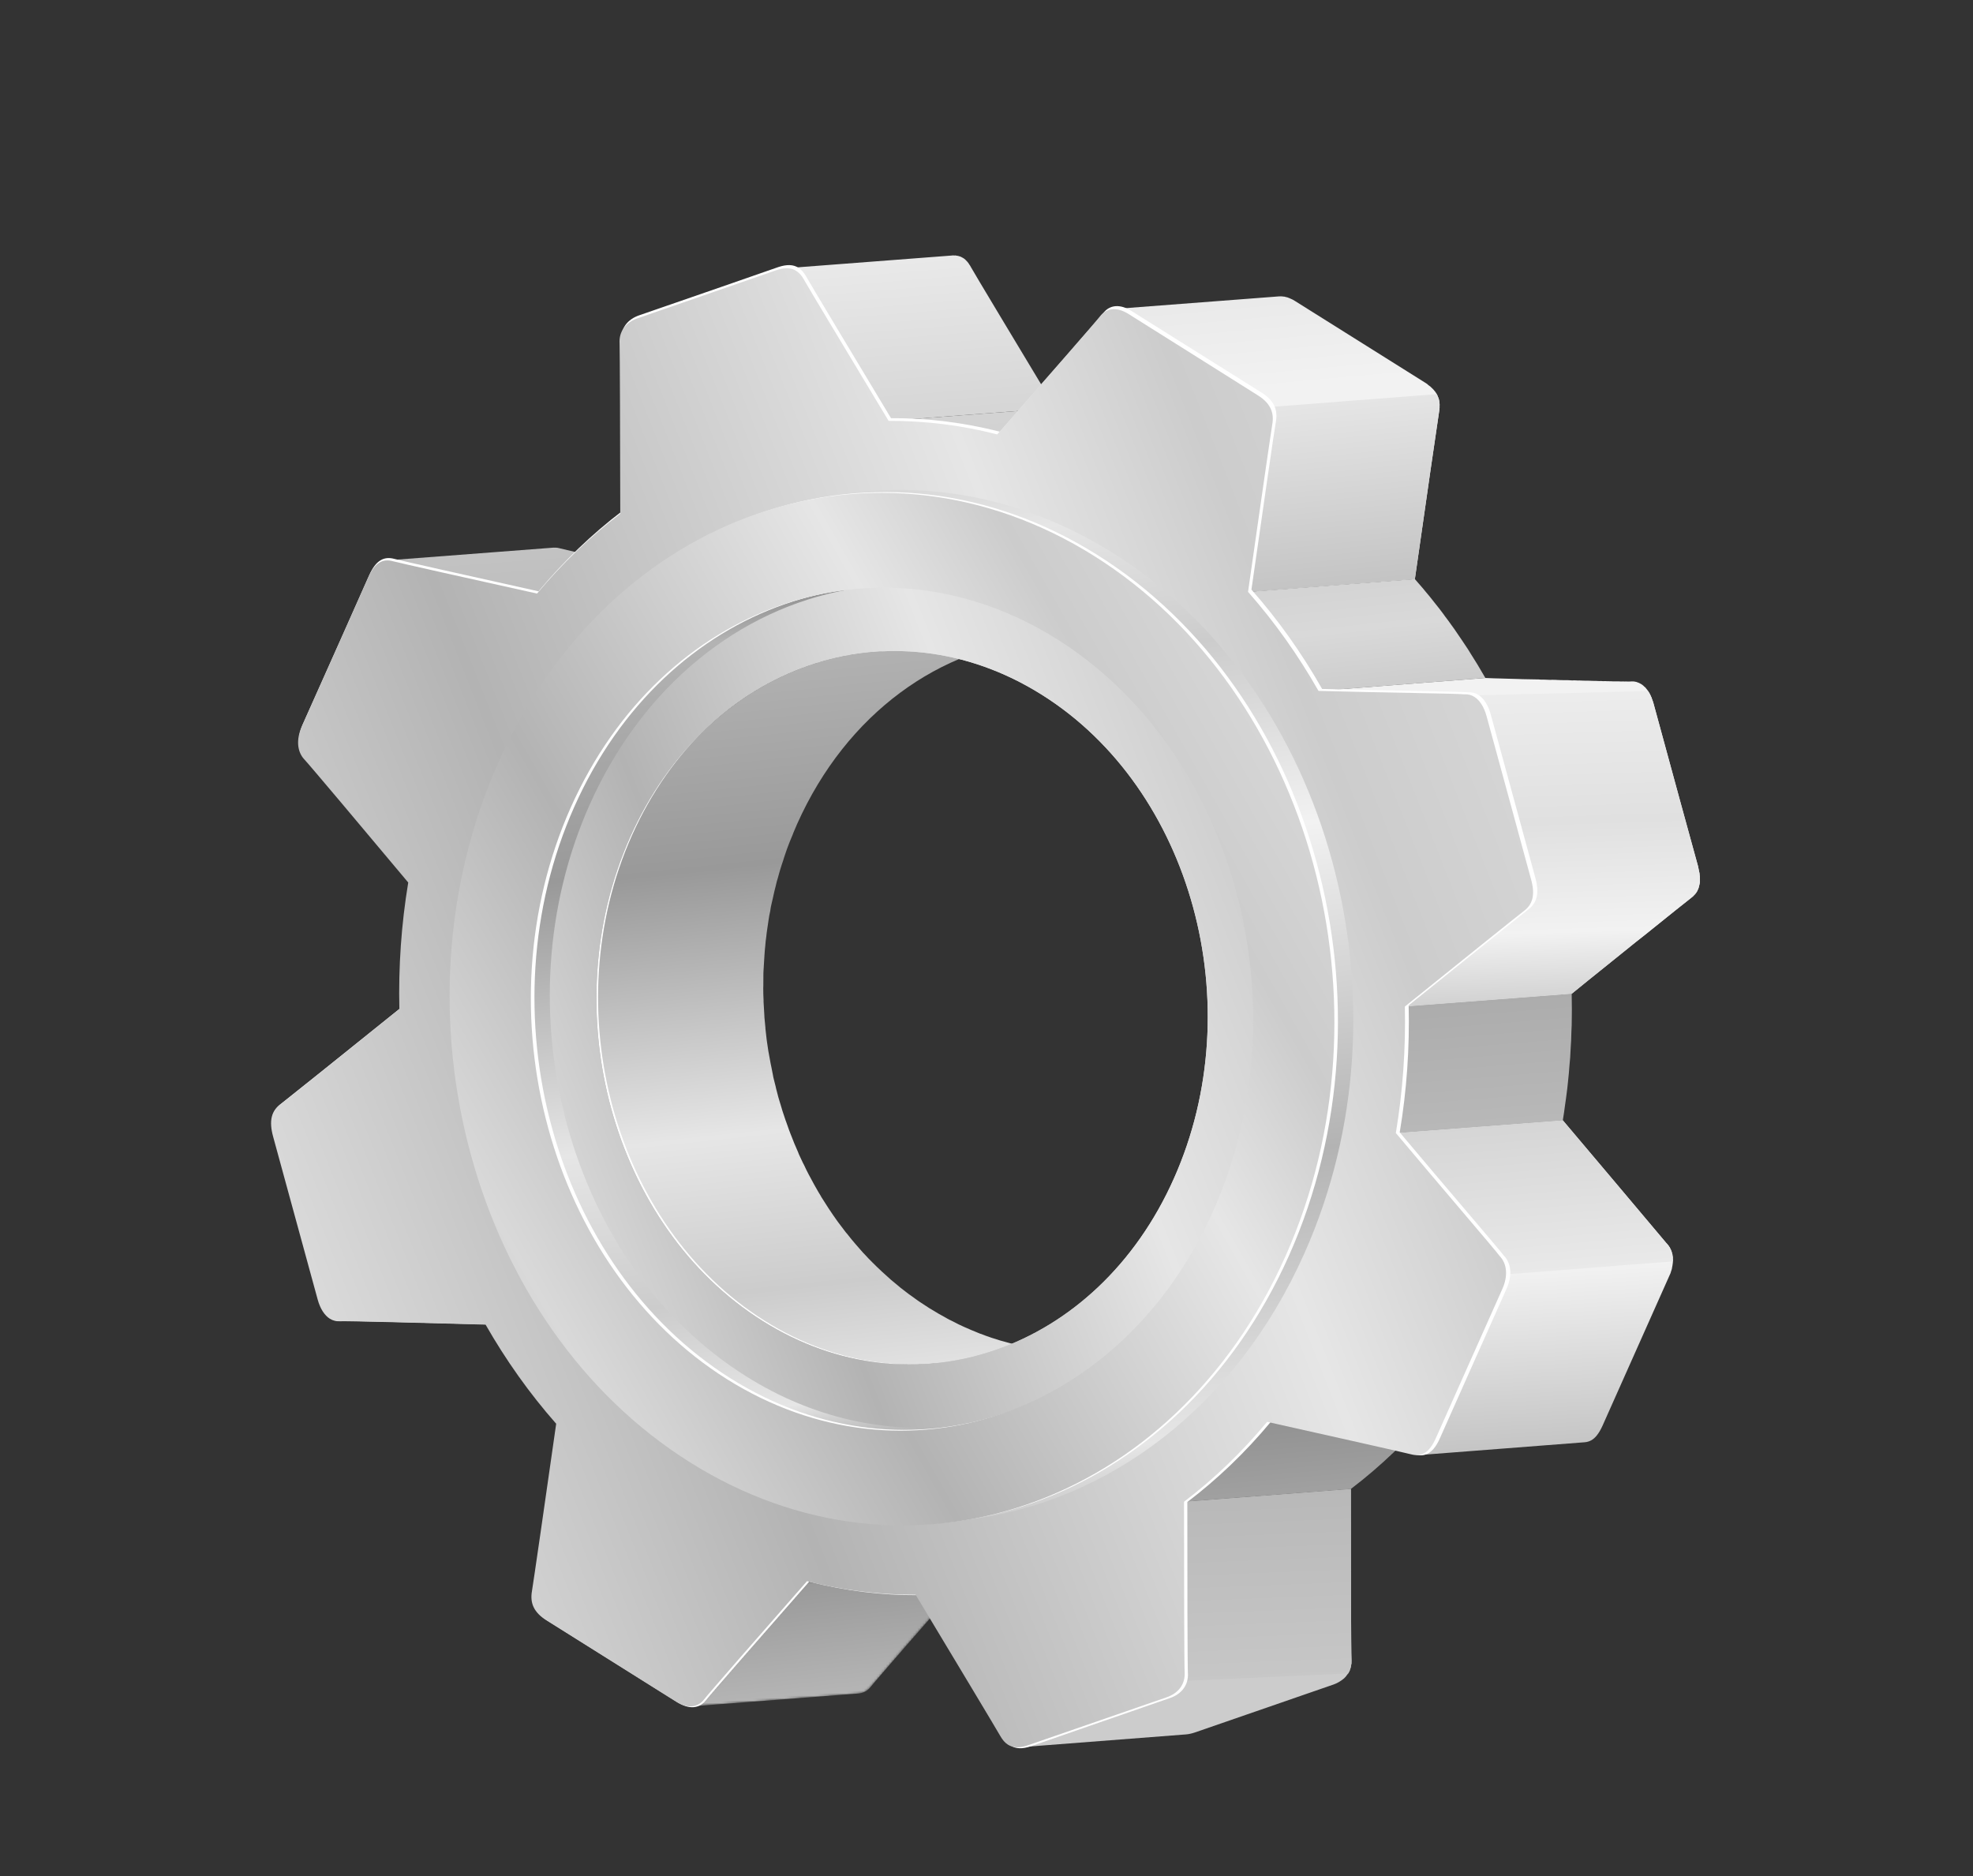 <svg width="814" height="774" viewBox="0 0 814 774" fill="none" xmlns="http://www.w3.org/2000/svg">
<rect x="0" y="0" width="814" height="774" fill="#333333" stroke="none"/>
<path d="M160.638 231.217C160.175 231.198 159.751 231.197 159.367 231.213L228.197 225.944C228.293 225.94 228.389 225.936 228.485 225.932C228.773 225.92 229.101 225.925 229.468 225.948C229.564 225.944 229.632 225.951 229.671 225.969C229.806 225.982 229.942 225.996 230.077 226.009C230.387 226.054 230.708 226.127 231.039 226.229C232.178 226.527 239.472 228.24 249.62 230.526C251 230.814 252.399 231.111 253.817 231.417C257.464 232.274 261.34 233.092 265.367 234.048C267.816 234.58 270.284 235.121 272.772 235.67C274.444 236.042 276.135 236.423 277.846 236.813C282.017 237.763 286.273 238.681 290.443 239.631L221.555 244.873C195.109 239.03 164.579 232.205 162.183 231.556C161.734 231.402 161.286 231.295 160.841 231.237C160.784 231.259 160.716 231.252 160.638 231.217Z" fill="url(#paint0_linear_3_454249)"/>
<mask id="mask0_3_454249" style="mask-type:luminance" maskUnits="userSpaceOnUse" x="285" y="647" width="117" height="57">
<path d="M285.362 703.959L354.203 698.667C356.215 698.516 357.999 697.549 359.376 695.721C360.918 693.684 382.759 668.705 401.75 647.042L332.909 652.334C313.922 673.991 292.08 698.97 290.539 701.007C289.161 702.835 287.369 703.805 285.362 703.959Z" fill="white"/>
</mask>
<g mask="url(#mask0_3_454249)">
<path d="M285.337 703.983L354.193 698.656C356.238 698.512 358.016 697.542 359.384 695.752C360.942 693.695 382.747 668.7 401.779 647.055L332.949 652.324C313.917 673.968 292.112 698.963 290.554 701.021C289.16 702.869 287.382 703.839 285.337 703.983Z" fill="url(#paint1_linear_3_454249)"/>
</g>
<path d="M246.167 417.995C246.093 416.266 246.059 414.555 246.063 412.861C246.073 412.63 246.073 412.418 246.065 412.226C246.066 410.436 246.086 408.655 246.126 406.883C246.148 406.516 246.162 406.169 246.168 405.842C246.247 404.087 246.345 402.341 246.464 400.604C246.46 400.508 246.464 400.393 246.478 400.257C246.497 399.795 246.535 399.341 246.593 398.896C246.608 398.337 246.651 397.767 246.722 397.187C246.772 396.55 246.832 395.941 246.904 395.361C246.936 394.763 246.979 394.193 247.033 393.652C247.122 393.032 247.211 392.413 247.3 391.793C247.354 391.252 247.417 390.691 247.488 390.111C247.577 389.491 247.666 388.872 247.755 388.252C247.809 387.711 247.892 387.159 248.002 386.596C248.091 385.977 248.18 385.357 248.269 384.737C248.38 384.175 248.462 383.623 248.516 383.082C248.645 382.48 248.773 381.878 248.901 381.276C248.973 380.695 249.064 380.124 249.175 379.561C249.303 378.959 249.431 378.357 249.559 377.755C249.67 377.192 249.781 376.629 249.892 376.066C250.077 375.443 250.233 374.83 250.362 374.228C250.472 373.665 250.603 373.111 250.753 372.566C250.881 371.964 251.038 371.351 251.223 370.728C251.334 370.165 251.455 369.63 251.588 369.124C251.773 368.501 251.958 367.877 252.143 367.253C252.293 366.708 252.434 366.183 252.567 365.677C252.752 365.053 252.946 364.41 253.148 363.747C253.281 363.241 253.442 362.724 253.631 362.197C253.816 361.573 254.021 360.958 254.245 360.352C254.395 359.807 254.556 359.29 254.728 358.802C254.97 358.156 255.192 357.502 255.395 356.839C255.566 356.351 255.738 355.863 255.91 355.374C256.169 354.69 256.42 354.025 256.662 353.38C256.873 352.909 257.056 352.449 257.21 352C257.504 351.237 257.81 350.502 258.126 349.796C258.263 349.386 258.41 349.005 258.568 348.652C259.021 347.536 259.494 346.428 259.986 345.33C280.519 299.344 319.325 272.074 360.922 268.877L429.752 263.608C388.155 266.805 349.349 294.076 328.842 340.003C328.333 341.14 327.851 342.267 327.398 343.383C327.24 343.736 327.11 344.079 327.009 344.41C326.657 345.195 326.334 345.968 326.04 346.731C325.886 347.181 325.712 347.621 325.518 348.052C325.259 348.737 324.999 349.421 324.74 350.106C324.568 350.594 324.405 351.063 324.251 351.512C324.048 352.175 323.826 352.829 323.584 353.474C323.395 354.002 323.234 354.519 323.102 355.025C322.877 355.631 322.664 356.265 322.461 356.928C322.289 357.417 322.128 357.933 321.978 358.479C321.793 359.102 321.608 359.726 321.423 360.35C321.273 360.895 321.132 361.42 320.999 361.926C320.814 362.55 320.629 363.174 320.444 363.797C320.294 364.342 320.164 364.896 320.053 365.459C319.885 366.044 319.729 366.656 319.583 367.298C319.433 367.843 319.311 368.377 319.218 368.901C319.072 369.542 318.935 370.164 318.807 370.766C318.657 371.311 318.526 371.865 318.416 372.428C318.287 373.03 318.15 373.651 318.004 374.292C317.911 374.816 317.829 375.368 317.758 375.948C317.629 376.55 317.501 377.152 317.373 377.754C317.301 378.335 317.21 378.906 317.099 379.469C317.01 380.089 316.921 380.708 316.832 381.328C316.739 381.851 316.657 382.403 316.585 382.984C316.496 383.603 316.407 384.223 316.318 384.843C316.264 385.384 316.202 385.944 316.13 386.525C316.041 387.144 315.961 387.744 315.889 388.325C315.818 388.905 315.766 389.494 315.734 390.092C315.662 390.673 315.602 391.281 315.552 391.919C315.498 392.46 315.455 393.029 315.423 393.627C315.369 394.168 315.335 394.718 315.32 395.277C315.184 397.053 315.077 398.819 314.998 400.573C314.992 400.901 314.978 401.248 314.956 401.614C314.916 403.387 314.904 405.148 314.922 406.899C314.912 407.13 314.903 407.361 314.893 407.593C314.889 409.286 314.932 410.978 315.024 412.668C315.014 412.899 315.014 413.111 315.022 413.303C315.118 415.089 315.222 416.855 315.335 418.602C315.351 418.986 315.368 419.37 315.384 419.754C315.524 421.23 315.664 422.706 315.805 424.182C315.787 424.221 315.778 424.241 315.778 424.241C315.94 425.774 316.111 427.287 316.29 428.781C316.346 429.182 316.401 429.584 316.457 429.986C316.646 431.248 316.834 432.51 317.023 433.773C317.092 434.039 317.142 434.297 317.172 434.546C317.408 436.018 317.673 437.479 317.966 438.929C318.021 439.331 318.105 439.722 318.218 440.102C318.398 441.172 318.607 442.231 318.845 443.28C318.94 443.699 319.015 444.11 319.071 444.512C319.399 445.884 319.747 447.264 320.114 448.654C320.097 448.693 320.099 448.741 320.12 448.798C320.466 450.13 320.812 451.463 321.158 452.795C321.309 453.193 321.433 453.602 321.528 454.021C321.822 455.048 322.136 456.084 322.469 457.128C322.56 457.451 322.662 457.803 322.774 458.183C323.198 459.551 323.651 460.908 324.132 462.254C324.18 462.464 324.256 462.663 324.36 462.851C324.737 464.009 325.142 465.156 325.576 466.293C325.727 466.69 325.879 467.088 326.031 467.486C326.421 468.509 326.831 469.54 327.261 470.581C327.352 470.904 327.471 471.216 327.619 471.518C328.157 472.843 328.712 474.128 329.285 475.374C329.394 475.658 329.502 475.942 329.61 476.226C330.14 477.359 330.67 478.491 331.2 479.623C331.369 479.982 331.547 480.321 331.734 480.64C332.351 482 333.004 483.329 333.695 484.628C333.8 484.816 333.904 485.004 334.008 485.192C334.616 486.359 335.233 487.507 335.859 488.636C336.029 488.994 336.226 489.342 336.453 489.679C337.183 490.995 337.931 492.272 338.696 493.51C338.718 493.567 338.739 493.624 338.761 493.681C339.752 495.256 340.764 496.839 341.794 498.432C341.899 498.62 342.012 498.788 342.134 498.937C343.143 500.472 344.169 501.969 345.214 503.426C345.396 503.649 345.57 503.892 345.736 504.155C346.798 505.572 347.879 506.999 348.98 508.435C349.163 508.658 349.365 508.89 349.587 509.131C350.689 510.566 351.816 511.943 352.97 513.261C353.153 513.484 353.355 513.716 353.577 513.957C354.387 514.885 355.197 515.813 356.007 516.741C356.268 516.999 356.51 517.249 356.732 517.49C357.742 518.602 358.77 519.675 359.815 520.709C359.976 520.875 360.157 521.05 360.358 521.234C361.264 522.158 362.167 523.034 363.069 523.862C363.331 524.121 363.612 524.388 363.912 524.664C364.975 525.658 366.067 526.642 367.186 527.615C367.326 527.724 367.476 527.862 367.637 528.029C368.635 528.853 369.633 529.677 370.631 530.501C370.949 530.737 371.239 530.985 371.5 531.244C372.695 532.155 373.869 533.059 375.024 533.953C375.142 534.006 375.251 534.078 375.351 534.17C376.445 534.99 377.568 535.799 378.718 536.597C379.015 536.777 379.322 536.986 379.641 537.222C380.87 538.056 382.128 538.879 383.414 539.69C384.639 540.428 385.884 541.174 387.149 541.929C387.406 542.091 387.652 542.225 387.888 542.331C389.131 543.029 390.354 543.718 391.558 544.399C391.754 544.487 391.97 544.584 392.205 544.689C393.348 545.295 394.48 545.873 395.601 546.422C395.797 546.51 395.974 546.59 396.131 546.66C397.369 547.262 398.606 547.816 399.841 548.322C400.116 548.445 400.39 548.569 400.665 548.692C401.939 549.215 403.193 549.73 404.428 550.236C404.546 550.289 404.672 550.322 404.808 550.336C406.003 550.824 407.197 551.265 408.388 551.657C408.641 551.723 408.885 551.809 409.121 551.915C410.351 552.325 411.591 552.715 412.839 553.086C413.092 553.152 413.345 553.219 413.598 553.285C414.846 553.656 416.084 553.998 417.31 554.312C417.389 554.347 417.476 554.363 417.572 554.359C418.838 554.69 420.121 554.983 421.422 555.236C421.675 555.302 421.948 555.377 422.24 555.461C423.502 555.697 424.763 555.932 426.025 556.168C426.217 556.159 426.42 556.18 426.634 556.228C427.778 556.411 428.93 556.574 430.092 556.718C430.306 556.767 430.548 556.804 430.819 556.832C432.076 556.971 433.334 557.11 434.591 557.25C434.862 557.277 435.133 557.304 435.403 557.331C436.6 557.396 437.796 557.461 438.993 557.526C439.128 557.54 439.264 557.553 439.399 557.567C440.652 557.61 441.915 557.634 443.185 557.638C443.474 557.626 443.753 557.633 444.024 557.661C445.295 557.665 446.575 557.649 447.863 557.614C449.362 557.532 450.84 557.441 452.299 557.341L383.443 562.668C381.984 562.768 380.514 562.839 379.033 562.883C378.994 562.865 378.966 562.876 378.948 562.915C377.716 562.929 376.465 562.933 375.194 562.929C374.906 562.941 374.626 562.934 374.355 562.907C373.085 562.902 371.822 562.879 370.569 562.835C370.416 562.861 370.272 562.867 370.137 562.853C368.94 562.788 367.752 562.704 366.573 562.6C366.303 562.572 366.032 562.545 365.761 562.518C364.486 562.418 363.22 562.298 361.962 562.159C361.709 562.092 361.467 562.055 361.235 562.045C360.074 561.902 358.921 561.738 357.778 561.556C357.564 561.507 357.37 561.467 357.195 561.436C357.099 561.44 356.992 561.416 356.874 561.363C355.73 561.18 354.576 560.969 353.41 560.73C353.118 560.646 352.836 560.59 352.565 560.563C351.282 560.271 349.999 559.978 348.716 559.686C348.637 559.651 348.539 559.607 348.421 559.554C347.234 559.258 346.008 558.944 344.742 558.612C344.506 558.507 344.262 558.421 344.009 558.354C342.761 557.984 341.521 557.593 340.291 557.183C340.038 557.117 339.793 557.031 339.558 556.925C338.327 556.515 337.125 556.095 335.952 555.663C335.834 555.61 335.716 555.557 335.598 555.505C334.346 555.038 333.092 554.523 331.835 553.96C331.543 553.876 331.259 553.773 330.984 553.649C329.767 553.104 328.54 552.53 327.301 551.928C327.144 551.858 326.967 551.779 326.771 551.691C325.65 551.142 324.509 550.583 323.349 550.016C323.131 549.872 322.924 549.755 322.728 549.667C321.506 549.026 320.274 548.356 319.032 547.658C318.774 547.496 318.537 547.342 318.319 547.197C317.037 546.482 315.792 545.735 314.584 544.959C313.298 544.147 312.04 543.324 310.811 542.491C310.475 542.293 310.167 542.085 309.888 541.866C308.738 541.067 307.615 540.258 306.521 539.438C306.403 539.386 306.294 539.313 306.194 539.221C305.022 538.366 303.847 537.463 302.67 536.512C302.391 536.293 302.102 536.045 301.801 535.769C300.786 534.984 299.788 534.16 298.807 533.297C298.629 533.17 298.478 533.032 298.356 532.883C297.237 531.91 296.126 530.918 295.023 529.906C294.744 529.687 294.474 529.448 294.213 529.19C293.329 528.322 292.425 527.446 291.501 526.561C291.318 526.338 291.146 526.143 290.985 525.977C289.94 524.943 288.903 523.89 287.875 522.817C287.671 522.537 287.438 522.268 287.177 522.009C286.349 521.12 285.531 520.212 284.721 519.284C284.56 519.117 284.427 518.94 284.323 518.752C284.244 518.717 284.174 518.662 284.113 518.588C282.977 517.231 281.83 515.845 280.672 514.431C280.507 514.169 280.333 513.926 280.15 513.703C279.031 512.307 277.95 510.88 276.906 509.423C276.723 509.2 276.549 508.957 276.384 508.694C275.339 507.237 274.304 505.761 273.277 504.264C273.173 504.076 273.069 503.888 272.964 503.7C271.916 502.147 270.905 500.563 269.931 498.949C269.892 498.932 269.861 498.894 269.84 498.838C269.092 497.56 268.353 496.264 267.623 494.947C267.396 494.61 267.19 494.282 267.003 493.963C266.395 492.795 265.778 491.648 265.152 490.519C265.047 490.331 264.943 490.143 264.839 489.955C264.166 488.617 263.492 487.279 262.819 485.941C262.689 485.6 262.539 485.25 262.37 484.892C261.84 483.759 261.31 482.627 260.78 481.495C260.676 481.307 260.591 481.127 260.526 480.957C260.483 480.843 260.451 480.758 260.429 480.701C259.873 479.416 259.327 478.111 258.789 476.787C258.641 476.485 258.513 476.192 258.404 475.908C257.975 474.867 257.574 473.816 257.201 472.754C257.049 472.356 256.897 471.959 256.746 471.561C256.312 470.425 255.898 469.297 255.504 468.178C255.417 467.951 255.35 467.732 255.302 467.523C254.821 466.176 254.369 464.819 253.944 463.452C253.901 463.338 253.857 463.224 253.814 463.111C253.727 462.884 253.669 462.645 253.639 462.396C253.306 461.352 252.992 460.316 252.698 459.29C252.585 458.909 252.462 458.501 252.328 458.064C251.982 456.731 251.636 455.399 251.29 454.066C251.269 454.009 251.258 453.981 251.258 453.981C250.908 452.552 250.569 451.152 250.241 449.78C250.185 449.378 250.11 448.968 250.015 448.548C249.777 447.5 249.54 446.451 249.303 445.403C249.273 445.154 249.223 444.896 249.154 444.63C249.168 444.494 249.153 444.37 249.109 444.256C248.834 442.767 248.578 441.286 248.342 439.814C248.312 439.565 248.262 439.308 248.193 439.041C248.005 437.779 247.816 436.517 247.627 435.254C247.571 434.853 247.516 434.451 247.46 434.049C247.281 432.555 247.101 431.062 246.922 429.568C246.939 429.529 246.957 429.49 246.975 429.451C246.835 427.975 246.694 426.499 246.554 425.023C246.546 424.831 246.538 424.638 246.53 424.446C246.504 424.293 246.487 424.121 246.479 423.929C246.366 422.182 246.261 420.416 246.166 418.63C246.175 418.399 246.176 418.187 246.167 417.995Z" fill="url(#paint2_linear_3_454249)"/>
<path d="M330.242 113.245C330.042 113.061 329.841 112.877 329.641 112.693C329.54 112.601 329.469 112.498 329.425 112.384C329.107 112.147 328.78 111.93 328.444 111.733C328.148 111.553 327.843 111.392 327.529 111.252C327.489 111.234 327.45 111.217 327.411 111.199C327.097 111.058 326.765 110.957 326.416 110.895C326.377 110.877 326.318 110.851 326.239 110.815C325.89 110.753 325.532 110.71 325.165 110.687C324.759 110.647 324.335 110.645 323.894 110.683L392.724 105.415C392.877 105.389 393.002 105.374 393.098 105.37C393.425 105.376 393.724 105.392 393.995 105.419C394.013 105.38 394.021 105.36 394.021 105.36C394.292 105.387 394.554 105.434 394.807 105.5C394.903 105.496 394.991 105.512 395.069 105.547C395.165 105.543 395.233 105.55 395.272 105.567C395.604 105.669 395.935 105.77 396.267 105.872C396.306 105.889 396.346 105.907 396.385 105.925C396.699 106.065 397.004 106.226 397.301 106.406C397.637 106.603 397.955 106.84 398.255 107.116C398.316 107.19 398.397 107.273 398.497 107.365C398.697 107.549 398.889 107.753 399.072 107.976C399.072 107.976 399.092 107.985 399.131 108.003C399.335 108.283 399.54 108.563 399.744 108.843C399.805 108.917 399.857 109.011 399.901 109.125C400.023 109.274 400.125 109.414 400.208 109.545C400.312 109.733 400.416 109.921 400.52 110.109C401.837 112.536 419.837 142.435 435.444 168.365L366.614 173.633C351.007 147.704 333.007 117.805 331.691 115.378C331.464 115.041 331.258 114.713 331.071 114.393C331.01 114.319 330.958 114.225 330.914 114.111C330.71 113.831 330.486 113.542 330.242 113.245Z" fill="url(#paint3_linear_3_454249)"/>
<path d="M405.289 177.748C403.657 177.393 402.015 177.058 400.365 176.743C400.191 176.712 400.016 176.68 399.841 176.649C398.366 176.365 396.873 176.12 395.362 175.914C394.934 175.817 394.498 175.739 394.053 175.681C392.424 175.422 390.787 175.183 389.141 174.964C388.949 174.972 388.765 174.961 388.591 174.93C387.08 174.724 385.572 174.566 384.065 174.456C383.659 174.416 383.253 174.375 382.847 174.334C381.166 174.194 379.504 174.062 377.862 173.938C377.766 173.942 377.65 173.938 377.515 173.924C375.952 173.836 374.399 173.776 372.858 173.745C372.452 173.705 372.037 173.684 371.613 173.682C369.936 173.637 368.27 173.621 366.614 173.633L435.444 168.365C437.1 168.353 438.766 168.369 440.443 168.414C440.867 168.415 441.29 168.416 441.714 168.418C443.238 168.488 444.782 168.568 446.345 168.656C446.48 168.669 446.596 168.674 446.692 168.67C448.352 168.754 450.013 168.886 451.677 169.066C452.1 169.067 452.515 169.088 452.921 169.129C454.41 169.278 455.91 169.455 457.421 169.661C457.613 169.653 457.796 169.665 457.971 169.696C459.617 169.915 461.283 170.143 462.968 170.38C463.356 170.46 463.773 170.529 464.219 170.587C464.703 170.663 465.207 170.747 465.731 170.841C466.74 171.01 467.72 171.19 468.671 171.381C468.846 171.412 469.021 171.443 469.195 171.474C470.845 171.79 472.487 172.125 474.119 172.479C474.508 172.559 474.896 172.639 475.285 172.719C476.956 173.091 478.619 173.483 480.273 173.894L411.417 179.221C409.78 178.771 408.126 178.359 406.455 177.987C406.066 177.907 405.678 177.827 405.289 177.748Z" fill="url(#paint4_linear_3_454249)"/>
<path d="M424.104 720.016C428.373 718.537 463.863 706.244 481.339 700.225C481.85 700.03 482.342 699.826 482.814 699.614C482.832 699.575 482.869 699.544 482.926 699.523C483.398 699.31 483.812 699.072 484.166 698.806C484.223 698.785 484.289 698.744 484.363 698.683C484.757 698.435 485.111 698.17 485.427 697.887C485.501 697.826 485.567 697.785 485.623 697.763C485.956 697.442 486.261 697.13 486.537 696.83C486.572 696.752 486.598 696.693 486.616 696.654C486.909 696.314 487.183 695.966 487.438 695.609C487.438 695.609 487.446 695.589 487.464 695.55C487.679 695.175 487.855 694.783 487.991 694.373C488.026 694.294 488.053 694.235 488.07 694.196C488.246 693.804 488.383 693.394 488.48 692.967C488.515 692.888 488.531 692.801 488.526 692.705C488.624 692.277 488.701 691.841 488.759 691.396C488.755 691.3 488.742 691.223 488.721 691.167C488.779 690.721 488.789 690.278 488.75 689.837C488.575 687.073 488.503 650.934 488.49 619.555L557.32 614.287C557.333 645.666 557.405 681.805 557.58 684.569C557.619 685.01 557.617 685.433 557.577 685.839C557.599 685.896 557.601 685.944 557.583 685.983C557.605 686.04 557.607 686.088 557.589 686.127C557.531 686.573 557.454 687.009 557.356 687.436C557.36 687.532 557.354 687.6 557.336 687.639C557.239 688.067 557.102 688.477 556.927 688.869C556.891 688.947 556.885 689.015 556.906 689.072C556.713 689.503 556.509 689.907 556.294 690.281C556.022 690.678 555.739 691.046 555.446 691.385C555.428 691.424 555.411 691.464 555.393 691.503C555.099 691.842 554.786 692.173 554.453 692.495C554.397 692.517 554.331 692.558 554.257 692.619C553.941 692.902 553.587 693.167 553.193 693.414C553.119 693.475 553.053 693.516 552.996 693.538C552.642 693.803 552.228 694.042 551.756 694.254C551.699 694.276 551.662 694.306 551.644 694.346C551.172 694.558 550.68 694.761 550.169 694.956C532.693 700.976 497.203 713.268 492.934 714.747C491.605 715.188 490.404 715.45 489.329 715.534L420.473 720.861C421.565 720.738 422.775 720.456 424.104 720.016Z" fill="url(#paint5_linear_3_454249)"/>
<path d="M556.294 690.281C556.237 690.303 556.2 690.333 556.182 690.373L488.328 693.464C488.407 693.287 488.46 693.169 488.48 692.967C488.515 692.888 488.531 692.801 488.526 692.705C488.624 692.277 488.701 691.841 488.759 691.396C488.755 691.3 488.742 691.223 488.721 691.167C488.779 690.721 488.789 690.278 488.75 689.837C488.575 687.073 488.503 650.934 488.49 619.555L557.32 614.287C557.333 645.666 557.405 681.805 557.58 684.569C557.619 685.01 557.617 685.433 557.577 685.839C557.599 685.896 557.601 685.944 557.583 685.983C557.605 686.04 557.607 686.088 557.589 686.127C557.531 686.573 557.454 687.009 557.356 687.436C557.36 687.532 557.354 687.6 557.336 687.639C557.239 688.067 557.102 688.477 556.927 688.869C556.891 688.947 556.885 689.015 556.906 689.072C556.713 689.503 556.509 689.907 556.294 690.281Z" fill="url(#paint6_linear_3_454249)"/>
<path d="M522.777 586.586L591.607 581.318C581.17 593.882 569.655 604.904 557.319 614.287L488.489 619.555C500.825 610.173 512.34 599.151 522.777 586.586Z" fill="url(#paint7_linear_3_454249)"/>
<path d="M464.162 128.731C463.887 128.608 463.632 128.494 463.397 128.388C463.279 128.335 463.181 128.291 463.102 128.256C462.771 128.155 462.439 128.053 462.107 127.952C462.068 127.934 462.029 127.916 461.989 127.899C461.697 127.815 461.396 127.751 461.086 127.706C461.007 127.671 460.9 127.647 460.765 127.633C460.63 127.619 460.475 127.597 460.3 127.566C460.204 127.57 460.088 127.565 459.953 127.552C459.818 127.538 459.673 127.544 459.52 127.57C459.346 127.539 459.162 127.527 458.97 127.535L527.8 122.267C527.936 122.281 528.051 122.285 528.147 122.281C528.204 122.26 528.281 122.247 528.377 122.243C528.512 122.256 528.648 122.27 528.783 122.283C528.918 122.297 529.034 122.302 529.13 122.298C529.305 122.329 529.46 122.351 529.595 122.365C529.691 122.361 529.759 122.367 529.798 122.385C529.855 122.363 529.903 122.361 529.942 122.379C530.235 122.463 530.527 122.547 530.819 122.63C530.876 122.609 530.924 122.607 530.964 122.624C531.295 122.726 531.618 122.847 531.932 122.988C532.011 123.023 532.109 123.067 532.227 123.12C532.462 123.225 532.717 123.34 532.992 123.463C533.071 123.498 533.169 123.542 533.287 123.595C533.622 123.792 533.958 123.99 534.294 124.187C550.644 134.41 583.796 155.27 587.832 157.784C588.189 158.039 588.536 158.265 588.872 158.462C588.972 158.554 589.052 158.637 589.113 158.712C589.331 158.857 589.54 159.021 589.741 159.205C589.859 159.258 589.968 159.33 590.068 159.422C590.268 159.606 590.449 159.781 590.61 159.948C590.71 160.04 590.811 160.132 590.911 160.224C591.072 160.39 591.233 160.557 591.394 160.723C591.455 160.798 591.505 160.844 591.544 160.861C591.566 160.918 591.577 160.946 591.577 160.946C591.96 161.354 592.287 161.782 592.556 162.233C592.539 162.272 592.549 162.301 592.589 162.318C592.589 162.318 592.608 162.327 592.648 162.345C592.795 162.646 592.954 162.976 593.123 163.335C593.123 163.335 593.134 163.363 593.156 163.42C593.177 163.477 593.199 163.534 593.221 163.591C593.325 163.779 593.401 163.978 593.448 164.187C593.47 164.244 593.492 164.301 593.513 164.358C593.535 164.415 593.557 164.471 593.579 164.528C593.626 164.738 593.684 164.976 593.753 165.242C593.775 165.299 593.777 165.347 593.76 165.387C593.781 165.443 593.792 165.472 593.792 165.472C593.844 165.778 593.878 166.123 593.894 166.507C593.933 166.524 593.944 166.553 593.927 166.592C593.948 166.649 593.95 166.697 593.933 166.736C593.953 167.216 593.945 167.707 593.909 168.209C593.948 168.227 593.959 168.255 593.942 168.295C593.924 168.334 593.906 168.373 593.889 168.412C593.87 168.875 593.814 169.368 593.721 169.892C593.262 172.653 588.133 208.088 583.732 238.903L514.902 244.171C519.277 213.416 524.405 177.981 524.891 175.16C524.967 174.676 525.023 174.183 525.059 173.681C525.077 173.641 525.083 173.574 525.079 173.478C525.115 172.976 525.123 172.485 525.103 172.004C525.081 171.948 525.068 171.871 525.064 171.775C525.03 171.43 524.996 171.085 524.962 170.74C524.94 170.683 524.919 170.627 524.897 170.57C524.828 170.303 524.778 170.046 524.749 169.797C524.688 169.722 524.635 169.628 524.592 169.514C524.545 169.305 524.478 169.086 524.391 168.859C524.33 168.785 524.297 168.699 524.293 168.603C524.106 168.284 523.939 167.974 523.791 167.672C523.77 167.615 523.739 167.578 523.7 167.56C523.43 167.11 523.113 166.661 522.747 166.215C522.686 166.14 522.625 166.066 522.564 165.992C522.403 165.825 522.242 165.659 522.081 165.492C521.981 165.4 521.88 165.308 521.78 165.216C521.619 165.05 521.429 164.894 521.211 164.749C521.111 164.657 521.011 164.565 520.911 164.473C520.71 164.289 520.501 164.125 520.283 163.98C520.222 163.906 520.133 163.842 520.015 163.79C519.697 163.553 519.35 163.327 518.975 163.112C514.966 160.538 481.788 139.737 465.464 129.456C465.128 129.258 464.792 129.061 464.457 128.863C464.339 128.81 464.241 128.766 464.162 128.731Z" fill="url(#paint8_linear_3_454249)"/>
<path d="M592.744 162.6C592.87 162.845 592.996 163.09 593.122 163.335C593.122 163.335 593.133 163.363 593.155 163.42C593.176 163.477 593.198 163.534 593.22 163.591C593.324 163.779 593.4 163.978 593.447 164.187C593.469 164.244 593.491 164.301 593.512 164.358C593.534 164.415 593.556 164.471 593.577 164.528C593.625 164.738 593.683 164.976 593.752 165.243C593.774 165.299 593.776 165.347 593.758 165.387C593.78 165.444 593.791 165.472 593.791 165.472C593.843 165.778 593.877 166.123 593.893 166.507C593.932 166.524 593.943 166.553 593.925 166.592C593.947 166.649 593.949 166.697 593.932 166.736C593.952 167.216 593.944 167.708 593.908 168.209C593.947 168.227 593.958 168.255 593.94 168.295C593.923 168.334 593.905 168.373 593.888 168.412C593.869 168.875 593.813 169.368 593.72 169.892C593.26 172.654 588.132 208.088 583.731 238.903L514.901 244.171C519.276 213.416 524.404 177.981 524.89 175.16C524.966 174.676 525.021 174.183 525.058 173.681C525.075 173.642 525.082 173.574 525.078 173.478C525.114 172.976 525.122 172.485 525.102 172.005C525.08 171.948 525.067 171.871 525.063 171.775C525.029 171.43 524.995 171.085 524.961 170.74C524.939 170.684 524.918 170.627 524.896 170.57C524.827 170.303 524.777 170.046 524.747 169.797C524.686 169.722 524.634 169.628 524.591 169.515C524.543 169.305 524.476 169.086 524.39 168.859C524.329 168.785 524.296 168.7 524.292 168.603C524.166 168.359 524.031 168.133 523.888 167.928L592.744 162.6Z" fill="url(#paint9_linear_3_454249)"/>
<path d="M537.656 274.504C537.369 274.093 537.102 273.69 536.854 273.297C536.088 272.059 535.295 270.832 534.473 269.615C534.103 269.073 533.733 268.53 533.363 267.988C532.624 266.903 531.875 265.837 531.118 264.792C530.749 264.249 530.379 263.706 530.009 263.164C529.13 261.969 528.251 260.775 527.372 259.58C527.107 259.226 526.841 258.871 526.576 258.517C525.453 257.024 524.291 255.514 523.09 253.987C522.785 253.615 522.48 253.243 522.175 252.871C521.301 251.772 520.406 250.665 519.492 249.549C519.065 249.028 518.63 248.526 518.186 248.045C517.128 246.723 516.033 245.432 514.901 244.171L583.731 238.902C584.458 239.699 585.157 240.507 585.827 241.325C586.232 241.789 586.637 242.254 587.042 242.718C587.469 243.238 587.895 243.759 588.322 244.28C589.254 245.357 590.168 246.473 591.064 247.629C591.33 247.983 591.615 248.347 591.92 248.719C593.138 250.207 594.32 251.725 595.465 253.275C595.691 253.611 595.937 253.957 596.202 254.312C597.099 255.467 597.978 256.662 598.839 257.896C599.209 258.438 599.587 258.961 599.975 259.464C600.714 260.549 601.454 261.634 602.193 262.719C602.563 263.262 602.933 263.804 603.303 264.347C604.125 265.563 604.927 266.771 605.71 267.969C605.958 268.363 606.217 268.785 606.486 269.236C607.456 270.754 608.417 272.291 609.369 273.849C609.391 273.905 609.432 273.971 609.493 274.045C610.632 275.922 611.743 277.809 612.826 279.707L543.969 285.035C542.887 283.137 541.785 281.23 540.663 279.314C539.65 277.682 538.648 276.079 537.656 274.504Z" fill="url(#paint10_linear_3_454249)"/>
<path d="M577.215 458.775C577.403 457.304 577.59 455.834 577.778 454.363C577.876 453.512 577.964 452.633 578.04 451.725C578.197 450.429 578.334 449.124 578.451 447.811C578.545 446.864 578.611 445.927 578.648 445.002C578.787 443.745 578.898 442.499 578.98 441.264C579.062 440.029 579.124 438.785 579.167 437.532C579.261 436.585 579.327 435.649 579.364 434.724C579.425 433.432 579.465 432.131 579.486 430.822C579.546 429.953 579.576 429.095 579.579 428.248C579.613 426.804 579.628 425.35 579.623 423.887C579.612 423.176 579.629 422.453 579.675 421.72C579.659 419.546 579.634 417.392 579.601 415.257L648.431 409.989C648.464 412.123 648.489 414.278 648.505 416.452C648.499 417.203 648.492 417.953 648.486 418.704C648.469 420.11 648.452 421.516 648.435 422.921C648.415 423.807 648.376 424.685 648.316 425.553C648.295 426.863 648.255 428.163 648.194 429.455C648.157 430.381 648.1 431.297 648.023 432.205C647.959 433.401 647.894 434.597 647.83 435.793C647.852 435.85 647.854 435.898 647.836 435.937C647.754 437.172 647.644 438.418 647.505 439.675C647.45 440.639 647.375 441.595 647.281 442.542C647.181 443.817 647.053 445.102 646.897 446.398C646.781 447.288 646.684 448.187 646.608 449.095C646.455 450.487 646.275 451.89 646.066 453.303C645.945 454.097 645.834 454.872 645.732 455.627C645.459 457.813 645.139 460.001 644.77 462.191L575.881 467.434C576.25 465.243 576.59 463.064 576.902 460.895C577.026 460.197 577.13 459.49 577.215 458.775Z" fill="url(#paint11_linear_3_454249)"/>
<path d="M575.882 467.433L644.771 462.191C646.109 463.78 687.511 512.785 687.485 512.843C687.624 512.953 687.755 513.082 687.877 513.231C687.916 513.249 687.927 513.277 687.91 513.316C688.232 513.649 688.497 514.004 688.706 514.38C688.745 514.397 688.776 514.434 688.797 514.491C688.837 514.509 688.867 514.546 688.889 514.603C689.015 514.848 689.132 515.112 689.24 515.396C689.28 515.414 689.31 515.451 689.332 515.508C689.332 515.508 689.343 515.536 689.364 515.593C689.473 515.877 689.592 516.19 689.722 516.531C689.744 516.588 689.757 516.664 689.761 516.76C689.847 516.987 689.925 517.234 689.995 517.501C690.016 517.558 690.018 517.606 690.001 517.645C690.022 517.702 690.024 517.75 690.007 517.789C690.102 518.208 690.157 518.61 690.174 518.994C690.174 518.994 690.165 519.014 690.148 519.053C690.229 519.608 690.234 520.175 690.163 520.756C690.163 520.756 690.173 520.784 690.195 520.841C690.195 520.841 690.186 520.861 690.169 520.9C690.146 521.267 690.095 521.644 690.015 522.032C690.019 522.128 690.004 522.216 689.968 522.294C689.91 522.739 689.833 523.175 689.735 523.603C689.735 523.603 689.727 523.622 689.709 523.662C689.59 524.032 689.462 524.423 689.326 524.833C689.273 524.95 689.24 525.077 689.227 525.212C689.051 525.604 688.866 526.016 688.673 526.448C680.321 545.246 663.268 583.464 661.185 588.113C660.43 589.8 659.631 591.162 658.79 592.198C657.337 594.02 655.697 594.84 653.855 595.004L584.999 600.331C587.935 600.092 590.325 597.913 592.355 593.382C594.438 588.733 611.465 550.574 619.843 531.716C620.019 531.324 620.184 530.903 620.338 530.454C620.391 530.336 620.434 530.238 620.47 530.16C620.606 529.75 620.743 529.34 620.879 528.93C620.879 528.93 620.888 528.911 620.906 528.871C621.003 528.444 621.072 528.027 621.112 527.621C621.165 527.504 621.189 527.397 621.185 527.301C621.265 526.912 621.316 526.535 621.339 526.168C621.339 526.168 621.328 526.14 621.306 526.083C621.378 525.503 621.381 524.916 621.318 524.322C621.318 524.322 621.326 524.302 621.344 524.263C621.288 523.861 621.224 523.479 621.151 523.116C621.146 523.02 621.142 522.924 621.138 522.828C621.069 522.562 621 522.295 620.931 522.029C620.927 521.932 620.894 521.847 620.833 521.773C620.742 521.45 620.643 521.146 620.534 520.862C620.473 520.787 620.432 520.722 620.41 520.665C620.284 520.42 620.158 520.175 620.032 519.93C619.989 519.817 619.937 519.723 619.876 519.648C619.667 519.272 619.402 518.918 619.08 518.585C618.988 518.473 577.495 469.357 575.882 467.433Z" fill="url(#paint12_linear_3_454249)"/>
<path d="M575.882 467.433L644.77 462.191C646.109 463.78 687.511 512.785 687.485 512.844C687.624 512.953 687.755 513.083 687.877 513.231C687.916 513.249 687.927 513.277 687.909 513.317C688.232 513.649 688.497 514.004 688.706 514.38C688.745 514.398 688.775 514.435 688.797 514.492C688.836 514.509 688.867 514.546 688.888 514.603C689.014 514.848 689.132 515.113 689.24 515.397C689.279 515.414 689.31 515.452 689.331 515.508C689.331 515.508 689.342 515.537 689.364 515.594C689.472 515.878 689.592 516.19 689.722 516.531C689.743 516.588 689.756 516.664 689.76 516.76C689.847 516.988 689.925 517.235 689.994 517.501C690.016 517.558 690.018 517.606 690 517.645C690.022 517.702 690.024 517.75 690.007 517.789C690.102 518.209 690.157 518.611 690.174 518.995C690.174 518.995 690.165 519.014 690.147 519.054C690.185 519.495 690.195 519.946 690.176 520.409L621.32 525.736C621.339 525.274 621.338 524.802 621.317 524.322C621.317 524.322 621.326 524.302 621.344 524.263C621.288 523.861 621.224 523.479 621.15 523.117C621.146 523.021 621.142 522.924 621.138 522.828C621.069 522.562 621 522.295 620.931 522.029C620.926 521.933 620.894 521.848 620.833 521.773C620.742 521.45 620.642 521.146 620.534 520.862C620.473 520.788 620.432 520.722 620.41 520.665C620.284 520.42 620.158 520.175 620.032 519.931C619.989 519.817 619.937 519.723 619.876 519.648C619.667 519.272 619.402 518.918 619.079 518.585C618.988 518.473 577.495 469.357 575.882 467.433Z" fill="url(#paint13_linear_3_454249)"/>
<path d="M543.969 285.035L612.825 279.708C614.157 279.786 615.478 279.836 616.788 279.858C617.5 279.847 618.223 279.865 618.957 279.911C620.035 279.923 621.105 279.955 622.167 280.007C623.708 280.038 625.221 280.08 626.706 280.133C627.169 280.152 627.632 280.171 628.095 280.19C630.349 280.21 632.594 280.25 634.83 280.31C635.004 280.341 635.207 280.361 635.439 280.371C636.806 280.371 638.155 280.41 639.487 280.489C639.775 280.477 640.064 280.465 640.352 280.453C640.854 280.489 641.345 280.497 641.826 280.477C642.097 280.504 642.348 280.522 642.579 280.532C643.099 280.529 643.61 280.546 644.112 280.583C644.44 280.588 644.767 280.594 645.095 280.599C645.558 280.618 646.029 280.617 646.51 280.597C646.741 280.607 646.973 280.616 647.204 280.626C647.706 280.662 648.189 280.69 648.652 280.709C648.94 280.697 649.228 280.685 649.517 280.672C650.058 280.727 650.589 280.752 651.108 280.75C651.244 280.763 651.388 280.757 651.541 280.732C652.004 280.75 652.467 280.769 652.93 280.788C653.218 280.776 653.497 280.784 653.768 280.811C654.153 280.795 654.528 280.798 654.895 280.821C655.223 280.827 655.55 280.832 655.878 280.837C656.188 280.882 656.487 280.898 656.775 280.886C657.103 280.892 657.43 280.897 657.758 280.902C658.085 280.908 658.413 280.913 658.74 280.919C659.068 280.924 659.367 280.94 659.638 280.968C659.965 280.973 660.273 280.97 660.562 280.957C660.793 280.967 661.044 280.985 661.315 281.012C661.699 280.996 662.055 280.991 662.383 280.996C662.575 280.988 662.758 281 662.933 281.031C663.26 281.036 663.588 281.042 663.916 281.047C664.147 281.057 664.359 281.057 664.551 281.049C664.879 281.055 665.178 281.071 665.448 281.098C665.601 281.072 665.765 281.075 665.94 281.106C666.228 281.094 666.488 281.093 666.719 281.102C666.951 281.112 667.163 281.112 667.355 281.104C667.586 281.114 667.798 281.114 667.99 281.106C668.183 281.098 668.366 281.11 668.541 281.141C668.772 281.15 668.984 281.151 669.176 281.143C669.311 281.156 669.456 281.15 669.609 281.125C669.801 281.117 669.984 281.128 670.159 281.159C670.312 281.134 670.456 281.127 670.591 281.141C670.727 281.155 670.89 281.157 671.083 281.149C671.179 281.145 671.294 281.15 671.43 281.163C671.526 281.159 671.642 281.164 671.777 281.178C671.873 281.174 671.969 281.169 672.065 281.165C672.161 281.161 672.257 281.157 672.353 281.153C672.45 281.149 672.517 281.156 672.557 281.174C672.653 281.17 672.729 281.157 672.786 281.135C672.882 281.131 672.978 281.127 673.074 281.123C673.113 281.14 673.162 281.138 673.218 281.117C673.489 281.144 673.769 281.151 674.057 281.139C674.135 281.174 674.203 281.181 674.26 281.16C674.378 281.212 674.485 281.237 674.581 281.233C674.755 281.264 674.93 281.295 675.105 281.326C675.144 281.344 675.183 281.361 675.222 281.379C675.515 281.463 675.798 281.566 676.073 281.689C676.152 281.725 676.211 281.751 676.25 281.768C676.564 281.909 676.85 282.061 677.107 282.223C677.443 282.421 677.761 282.657 678.061 282.933C678.122 283.008 678.203 283.091 678.303 283.183C678.504 283.367 678.724 283.56 678.963 283.761C678.985 283.818 679.026 283.884 679.087 283.958C679.148 284.033 679.209 284.107 679.27 284.182C679.37 284.274 679.462 284.385 679.544 284.516C679.666 284.665 679.799 284.842 679.942 285.048C679.986 285.162 680.049 285.284 680.131 285.415C680.171 285.433 680.201 285.47 680.223 285.527C680.366 285.733 680.501 285.958 680.627 286.203C680.649 286.26 680.671 286.316 680.692 286.373C680.857 286.636 681.005 286.937 681.135 287.278C681.175 287.296 681.185 287.324 681.168 287.364C681.25 287.495 681.313 287.617 681.357 287.731C681.426 287.997 681.515 288.273 681.623 288.557C681.666 288.671 681.721 288.813 681.786 288.983C681.829 289.097 681.872 289.21 681.916 289.324C682.003 289.551 682.081 289.798 682.15 290.065C687.734 310.585 699.138 352.367 700.565 357.388C700.708 358.017 700.83 358.637 700.934 359.248C700.955 359.305 700.977 359.362 700.999 359.419C701.02 359.476 701.022 359.524 701.005 359.563C701.052 359.773 701.1 359.982 701.147 360.192C701.155 360.384 701.172 360.557 701.198 360.71C701.246 360.919 701.265 361.14 701.255 361.371C701.259 361.467 701.283 361.572 701.327 361.686C701.309 361.725 701.3 361.745 701.3 361.745C701.308 361.937 701.317 362.129 701.325 362.321C701.351 362.474 701.357 362.618 701.343 362.753C701.351 362.945 701.351 363.157 701.342 363.388C701.346 363.484 701.33 363.572 701.295 363.65C701.295 363.65 701.315 363.659 701.354 363.676C701.292 364.025 701.238 364.355 701.194 364.665C701.198 364.761 701.174 364.868 701.121 364.985C701.072 365.199 701.024 365.413 700.975 365.627C700.962 365.762 700.937 365.869 700.902 365.947C700.854 366.161 700.785 366.366 700.697 366.562C700.662 366.64 700.618 366.739 700.566 366.856C700.46 367.092 700.355 367.327 700.249 367.562C700.232 367.602 700.214 367.641 700.196 367.68C700.052 367.898 699.898 368.135 699.736 368.392C699.661 368.453 699.607 368.523 699.572 368.601C699.405 368.762 699.258 368.932 699.131 369.111C699.057 369.172 698.974 369.252 698.882 369.352C698.754 369.531 698.616 369.681 698.468 369.803C698.393 369.863 698.319 369.924 698.244 369.985C698.004 370.207 697.743 370.42 697.463 370.624C696.4 371.42 688.803 377.485 678.613 385.708C677.401 386.626 676.162 387.602 674.897 388.636C671.128 391.682 667.051 394.943 662.947 398.262C658.115 402.103 653.203 406.121 648.43 409.988L579.6 415.257C601.405 397.681 626.618 377.392 628.633 375.893C628.913 375.688 629.165 375.495 629.388 375.312C629.463 375.252 629.537 375.191 629.611 375.13C629.778 374.969 629.925 374.799 630.052 374.621C630.126 374.56 630.209 374.479 630.301 374.379C630.411 374.24 630.549 374.09 630.715 373.929C630.75 373.85 630.805 373.78 630.88 373.72C631.042 373.463 631.204 373.206 631.366 372.948C631.384 372.909 631.393 372.89 631.393 372.89C631.516 372.615 631.63 372.36 631.736 372.125C631.771 372.046 631.815 371.948 631.867 371.83C631.955 371.634 632.024 371.429 632.072 371.216C632.107 371.137 632.132 371.03 632.145 370.895C632.194 370.681 632.242 370.467 632.291 370.254C632.326 370.175 632.342 370.088 632.338 369.992C632.4 369.643 632.453 369.313 632.498 369.004C632.511 368.868 632.516 368.753 632.512 368.657C632.503 368.465 632.504 368.253 632.513 368.021C632.527 367.886 632.512 367.762 632.468 367.648C632.46 367.456 632.461 367.244 632.47 367.013C632.466 366.917 632.451 366.792 632.425 366.64C632.435 366.408 632.416 366.188 632.368 365.978C632.342 365.825 632.317 365.672 632.291 365.519C632.243 365.31 632.205 365.08 632.175 364.831C632.127 364.622 632.089 364.392 632.059 364.143C632.015 364.03 631.972 363.916 631.929 363.803C631.855 363.44 631.763 363.069 631.65 362.688C630.308 357.635 618.878 315.912 613.293 295.392C613.181 295.012 613.068 294.632 612.956 294.251C612.873 294.12 612.819 293.978 612.793 293.825C612.685 293.541 612.587 293.285 612.5 293.058C612.418 292.927 612.355 292.805 612.311 292.691C612.199 292.311 612.049 291.961 611.862 291.642C611.841 291.585 611.81 291.548 611.771 291.53C611.623 291.228 611.467 290.946 611.301 290.684C611.219 290.553 611.147 290.45 611.086 290.375C610.943 290.17 610.819 289.973 610.714 289.785C610.614 289.693 610.523 289.581 610.44 289.45C610.318 289.301 610.207 289.181 610.107 289.089C609.885 288.848 609.674 288.635 609.473 288.451C609.373 288.359 609.292 288.276 609.231 288.202C608.931 287.926 608.613 287.689 608.277 287.492C608.02 287.329 607.734 287.178 607.42 287.037C607.381 287.019 607.322 286.993 607.243 286.958C606.968 286.835 606.685 286.731 606.392 286.647C606.353 286.63 606.305 286.632 606.248 286.653C605.956 286.569 605.674 286.514 605.404 286.487C605.364 286.469 605.297 286.462 605.201 286.466C604.891 286.422 604.563 286.416 604.218 286.45C604.159 286.424 545.299 285.065 543.969 285.035Z" fill="url(#paint14_linear_3_454249)"/>
<path d="M679.918 285.107C680.018 285.199 680.09 285.302 680.133 285.415C680.173 285.433 680.203 285.47 680.225 285.527C680.368 285.732 680.503 285.958 680.629 286.203C680.651 286.259 680.672 286.316 680.694 286.373C680.859 286.636 681.007 286.937 681.137 287.278C681.176 287.296 681.187 287.324 681.17 287.363C681.252 287.495 681.315 287.617 681.359 287.731C681.428 287.997 681.517 288.273 681.625 288.557C681.668 288.67 681.723 288.812 681.788 288.983C681.831 289.096 681.874 289.21 681.918 289.324C682.004 289.551 682.082 289.798 682.152 290.064C687.736 310.585 699.14 352.367 700.567 357.387C700.71 358.016 700.832 358.637 700.936 359.248C700.957 359.305 700.979 359.362 701.001 359.419C701.022 359.476 701.024 359.524 701.007 359.563C701.054 359.772 701.102 359.982 701.149 360.192C701.157 360.384 701.174 360.556 701.2 360.709C701.248 360.919 701.267 361.14 701.257 361.371C701.261 361.467 701.285 361.572 701.328 361.685C701.311 361.725 701.302 361.744 701.302 361.744C701.31 361.936 701.319 362.129 701.327 362.321C701.353 362.473 701.359 362.618 701.345 362.753C701.353 362.945 701.353 363.157 701.343 363.388C701.348 363.484 701.332 363.571 701.297 363.65C701.297 363.65 701.317 363.659 701.356 363.676C701.294 364.025 701.24 364.355 701.196 364.664C701.2 364.76 701.176 364.867 701.123 364.985C701.074 365.199 701.026 365.413 700.977 365.626C700.964 365.762 700.939 365.868 700.904 365.947C700.855 366.161 700.787 366.366 700.699 366.562C700.664 366.64 700.62 366.738 700.568 366.856C700.462 367.091 700.357 367.327 700.251 367.562C700.234 367.601 700.216 367.641 700.198 367.68C700.054 367.898 699.9 368.135 699.738 368.392C699.663 368.453 699.609 368.523 699.573 368.601C699.407 368.762 699.26 368.932 699.133 369.11C699.059 369.171 698.976 369.252 698.884 369.352C698.756 369.53 698.618 369.681 698.47 369.802C698.395 369.863 698.321 369.924 698.246 369.985C698.006 370.207 697.745 370.42 697.465 370.624C696.401 371.42 688.805 377.484 678.615 385.708C677.403 386.625 676.164 387.601 674.899 388.636C671.13 391.682 667.053 394.943 662.949 398.262C658.117 402.103 653.205 406.121 648.432 409.988L579.602 415.257C601.407 397.681 626.62 377.392 628.635 375.893C628.915 375.688 629.167 375.495 629.39 375.312C629.464 375.251 629.539 375.19 629.613 375.13C629.78 374.969 629.926 374.799 630.054 374.62C630.128 374.559 630.211 374.479 630.303 374.379C630.413 374.239 630.551 374.089 630.717 373.928C630.752 373.85 630.807 373.78 630.882 373.719C631.044 373.462 631.206 373.205 631.368 372.948C631.386 372.909 631.395 372.889 631.395 372.889C631.518 372.615 631.632 372.36 631.738 372.124C631.773 372.046 631.817 371.948 631.869 371.83C631.957 371.634 632.026 371.429 632.074 371.215C632.109 371.137 632.134 371.03 632.147 370.895C632.196 370.681 632.244 370.467 632.293 370.253C632.328 370.175 632.344 370.088 632.34 369.992C632.402 369.643 632.455 369.313 632.499 369.003C632.513 368.868 632.518 368.752 632.514 368.656C632.505 368.464 632.506 368.253 632.515 368.021C632.529 367.886 632.514 367.762 632.47 367.648C632.462 367.456 632.463 367.244 632.472 367.013C632.468 366.917 632.453 366.792 632.427 366.639C632.437 366.408 632.418 366.187 632.37 365.978C632.344 365.825 632.319 365.672 632.293 365.519C632.245 365.309 632.207 365.08 632.177 364.831C632.129 364.622 632.091 364.392 632.061 364.143C632.017 364.03 631.974 363.916 631.931 363.802C631.857 363.44 631.764 363.068 631.652 362.688C630.31 357.635 618.88 315.912 613.295 295.392C613.183 295.012 613.07 294.631 612.958 294.251C612.875 294.12 612.821 293.978 612.795 293.825C612.687 293.541 612.589 293.285 612.502 293.058C612.42 292.927 612.357 292.804 612.313 292.691C612.201 292.31 612.051 291.961 611.864 291.641C611.842 291.585 611.812 291.547 611.773 291.53C611.625 291.228 611.469 290.946 611.303 290.684C611.221 290.552 611.149 290.45 611.088 290.375C610.944 290.169 610.821 289.973 610.716 289.785C610.616 289.693 610.525 289.581 610.442 289.45C610.32 289.301 610.209 289.181 610.109 289.089C609.887 288.848 609.675 288.635 609.475 288.451C609.375 288.359 609.294 288.276 609.233 288.202C608.933 287.926 608.615 287.689 608.279 287.491C608.022 287.329 607.736 287.177 607.422 287.037C607.383 287.019 607.324 286.993 607.245 286.958C607.206 286.94 607.167 286.922 607.127 286.905L679.918 285.107Z" fill="url(#paint15_linear_3_454249)"/>
<path fill-rule="evenodd" clip-rule="evenodd" d="M162.632 230.556C158.337 229.409 155.037 231.251 152.374 237.194C150.35 241.87 133.271 280.147 124.833 298.978C122.546 304.242 122.794 309.37 126.054 312.667C127.837 314.526 149.837 340.706 168.918 363.458C166.021 380.814 164.866 398.385 165.238 415.864C143.347 433.472 118.076 453.734 116.034 455.293C112.338 458.018 111.181 462.021 112.991 468.556C114.392 473.635 125.795 515.417 131.471 536.049C132.437 539.732 134.232 542.515 136.429 543.923C137.704 544.707 139.02 545.084 140.547 544.991C142.88 544.835 173.963 545.69 200.94 546.4C209.279 561.089 219.023 574.852 230.1 587.376C225.672 618.249 220.576 653.769 220.09 656.59C219.179 661.622 220.846 665.478 225.98 668.697C230.015 671.211 263.285 692.124 279.635 702.347C284.207 705.243 288.557 705.002 291.319 701.364C292.877 699.306 314.768 674.279 333.853 652.516C348.773 656.304 363.843 658.18 378.8 658.098C394.439 684.113 412.471 714.097 413.788 716.524C414.727 718.217 415.759 719.386 417.034 720.169C419.114 721.525 421.774 721.586 425.249 720.458C429.544 718.92 465.178 706.622 482.68 700.543C487.52 698.896 490.419 695.107 490.092 690.156C489.916 687.392 489.838 651.109 489.852 619.671C502.188 610.289 513.787 599.234 524.225 586.669C550.788 592.565 581.377 599.416 583.773 600.066C588.127 601.239 591.368 599.37 594.031 593.427C596.114 588.778 613.135 550.474 621.572 531.643C623.918 526.406 623.611 521.252 620.41 517.98C618.752 515.683 596.568 489.915 577.487 467.163C580.384 449.807 581.598 432.262 581.167 414.758C603.058 397.149 628.329 376.887 630.371 375.329C634.067 372.604 635.224 368.6 633.414 362.065C632.072 357.012 620.61 315.204 614.993 294.598C613.968 290.889 612.174 288.107 609.976 286.698C608.701 285.915 607.385 285.537 605.858 285.63C603.389 285.301 572.442 284.932 545.465 284.221C537.126 269.532 527.382 255.769 516.305 243.245C520.733 212.372 525.829 176.852 526.374 174.058C527.285 169.025 525.618 165.17 520.425 161.924C516.39 159.41 483.12 138.497 466.77 128.274C462.198 125.378 457.848 125.619 455.086 129.258C453.528 131.315 431.61 156.401 412.552 178.105C397.632 174.317 382.562 172.441 367.605 172.523C351.966 146.508 333.934 116.524 332.617 114.097C331.678 112.404 330.646 111.236 329.371 110.452C327.291 109.096 324.631 109.035 321.156 110.163C316.861 111.701 281.286 124.026 263.725 130.078C258.885 131.725 255.986 135.514 256.313 140.465C256.489 143.229 256.567 179.513 256.553 210.95C244.218 220.333 232.676 231.414 222.18 243.952C195.617 238.056 165.086 231.231 162.632 230.556ZM315.475 544.863C253.331 505.855 228.85 416.242 260.709 344.664C292.626 273.112 368.87 246.718 430.93 285.758C493.074 324.766 517.555 414.379 485.697 485.957C453.779 557.509 377.535 583.904 315.475 544.863Z" fill="white"/>
<path fill-rule="evenodd" clip-rule="evenodd" d="M162.183 231.556C157.856 230.324 154.615 232.193 151.952 238.136C149.928 242.811 132.901 280.971 124.491 299.743C122.203 305.007 122.477 310.076 125.652 313.406C127.436 315.265 149.403 341.359 168.425 364.085C165.554 381.382 164.367 398.868 164.765 416.288C142.96 433.864 117.773 454.093 115.673 455.625C112.003 458.291 110.905 462.322 112.656 468.83C114.057 473.909 125.487 515.632 131.071 536.153C132.096 539.862 133.831 542.618 136.088 544.053C137.304 544.81 138.705 545.155 140.147 545.094C142.479 544.938 173.446 545.74 200.337 546.483C208.702 561.113 218.446 574.876 229.464 587.374C225.089 618.129 219.961 653.564 219.475 656.385C218.59 661.358 220.257 665.214 225.391 668.433C229.426 670.948 262.578 691.807 278.87 702.004C283.382 704.873 287.792 704.659 290.553 701.02C292.112 698.963 313.917 673.968 332.949 652.323C347.81 656.085 362.88 657.961 377.752 657.912C393.358 683.841 411.3 713.713 412.675 716.167C413.582 717.774 414.646 719.028 415.863 719.785C417.969 721.082 420.661 721.229 424.104 720.015C428.373 718.536 463.862 706.244 481.338 700.225C486.204 698.518 489.077 694.789 488.75 689.837C488.574 687.073 488.502 650.934 488.489 619.555C500.825 610.173 512.34 599.151 522.778 586.586C549.255 592.514 579.786 599.339 582.182 599.988C586.476 601.135 589.691 599.325 592.354 593.382C594.437 588.733 611.464 550.574 619.842 531.716C622.162 526.538 621.855 521.383 618.654 518.112C617.055 515.841 594.962 490.185 575.881 467.433C578.752 450.136 579.998 432.676 579.6 415.257C601.405 397.681 626.618 377.392 628.633 375.893C632.329 373.168 633.487 369.164 631.65 362.688C630.308 357.635 618.878 315.912 613.294 295.392C612.269 291.682 610.533 288.926 608.277 287.491C607.061 286.734 605.686 286.33 604.218 286.45C601.69 286.095 570.86 285.778 543.969 285.035C535.63 270.346 525.919 256.668 514.901 244.171C519.276 213.415 524.404 177.98 524.89 175.16C525.775 170.186 524.108 166.33 518.974 163.111C514.965 160.538 481.787 139.737 465.463 129.455C460.924 126.644 456.573 126.886 453.812 130.524C452.253 132.581 430.389 157.55 411.416 179.221C396.522 175.374 381.485 173.583 366.613 173.633C351.006 147.703 333.006 117.804 331.689 115.377C330.81 113.711 329.719 112.516 328.443 111.733C326.364 110.377 323.704 110.316 320.288 111.47C315.933 112.982 280.503 125.3 263.027 131.32C258.187 132.967 255.288 136.756 255.615 141.707C255.732 144.445 255.863 180.61 255.902 211.93C243.566 221.313 232.051 232.335 221.555 244.873C195.11 239.03 164.579 232.205 162.183 231.556ZM314.584 544.959C252.616 506.03 228.233 416.672 259.986 345.33C291.824 273.954 367.813 247.657 429.781 286.586C491.716 325.429 516.158 414.813 484.32 486.188C452.541 557.59 376.493 583.861 314.584 544.959Z" fill="url(#paint16_linear_3_454249)"/>
<path fill-rule="evenodd" clip-rule="evenodd" d="M299.377 579.057C377.696 628.209 473.751 595.004 513.967 504.771C554.157 414.597 523.248 301.612 444.988 252.487C366.696 203.276 270.615 236.541 230.425 326.714C190.209 416.947 221.059 529.906 299.377 579.057ZM259.986 345.329C291.824 273.954 367.813 247.657 429.781 286.586C491.717 325.429 516.158 414.813 484.32 486.188C452.541 557.59 376.493 583.861 314.584 544.958C252.616 506.03 228.234 416.672 259.986 345.329Z" fill="url(#paint17_linear_3_454249)"/>
<path d="M299.93 568.988C226.772 522.997 197.913 417.431 235.492 333.083C258.873 280.742 302.336 248.916 349.463 243.321C305.357 251.329 265.387 282.459 243.298 331.917C205.745 416.206 234.577 521.831 307.821 567.79C335.512 585.213 365.618 591.566 394.381 588.13C363.345 593.798 330.23 588.005 299.93 568.988Z" fill="url(#paint18_linear_3_454249)"/>
<path d="M530.341 518.255C576.384 415.017 541.02 285.621 451.393 229.354C417.057 207.823 379.788 200.098 344.28 204.539C382.146 197.834 422.398 205.057 459.199 228.188C548.825 284.455 584.19 413.851 538.147 517.089C509.71 580.873 456.931 619.76 399.561 626.912C453.852 617.32 503.223 579.097 530.341 518.255Z" fill="url(#paint19_linear_3_454249)"/>
<path fill-rule="evenodd" clip-rule="evenodd" d="M452.823 229.005C363.197 172.738 253.226 210.802 207.183 314.04C161.114 417.337 196.505 546.674 286.131 602.941C375.79 659.294 485.761 621.229 531.83 517.933C577.814 414.668 542.508 285.299 452.823 229.005ZM301.418 568.666C228.259 522.674 199.401 417.109 236.98 332.761C274.533 248.472 364.326 217.407 437.511 263.339C510.754 309.298 539.586 414.923 502.033 499.212C464.395 583.534 374.602 614.599 301.418 568.666Z" fill="white"/>
<path fill-rule="evenodd" clip-rule="evenodd" d="M451.394 229.354C361.709 173.06 251.738 211.125 205.695 314.362C159.626 417.659 195.017 546.996 284.643 603.263C374.302 659.616 484.272 621.552 530.342 518.255C576.385 415.017 541.02 285.621 451.394 229.354ZM299.929 568.988C226.771 522.997 197.912 417.431 235.492 333.083C273.104 248.82 362.897 217.755 436.081 263.688C509.266 309.621 538.098 415.245 500.545 499.534C462.965 583.882 373.173 614.947 299.929 568.988Z" fill="url(#paint20_linear_3_454249)"/>
<defs>
<linearGradient id="paint0_linear_3_454249" x1="202.833" y1="188.222" x2="210.555" y2="292.602" gradientUnits="userSpaceOnUse">
<stop stop-color="#CCCCCC"/>
<stop offset="1" stop-color="#B3B3B3"/>
</linearGradient>
<linearGradient id="paint1_linear_3_454249" x1="426.757" y1="729.162" x2="412.619" y2="600.909" gradientUnits="userSpaceOnUse">
<stop stop-color="#CCCCCC"/>
<stop offset="1" stop-color="#808080"/>
</linearGradient>
<linearGradient id="paint2_linear_3_454249" x1="626.309" y1="583.643" x2="584.897" y2="187.028" gradientUnits="userSpaceOnUse">
<stop stop-color="#737373"/>
<stop offset="0.095" stop-color="#E6E6E6"/>
<stop offset="0.209" stop-color="#CCCCCC"/>
<stop offset="0.372" stop-color="#E6E6E6"/>
<stop offset="0.648" stop-color="#999999"/>
<stop offset="0.87" stop-color="#B3B3B3"/>
<stop offset="1" stop-color="#666666"/>
</linearGradient>
<linearGradient id="paint3_linear_3_454249" x1="338.073" y1="79.657" x2="348.259" y2="207.609" gradientUnits="userSpaceOnUse">
<stop stop-color="#F2F2F2"/>
<stop offset="0.996" stop-color="#CCCCCC"/>
</linearGradient>
<linearGradient id="paint4_linear_3_454249" x1="399.289" y1="137.46" x2="406.744" y2="212.662" gradientUnits="userSpaceOnUse">
<stop offset="0.012" stop-color="#D9D9D9"/>
<stop offset="1" stop-color="#CCCCCC"/>
</linearGradient>
<linearGradient id="paint5_linear_3_454249" x1="375.849" y1="724.407" x2="377.07" y2="767.597" gradientUnits="userSpaceOnUse">
<stop stop-color="#CCCCCC"/>
<stop offset="1" stop-color="#999999"/>
</linearGradient>
<linearGradient id="paint6_linear_3_454249" x1="597.599" y1="716.553" x2="592.514" y2="585.877" gradientUnits="userSpaceOnUse">
<stop stop-color="#CCCCCC"/>
<stop offset="1" stop-color="#B3B3B3"/>
</linearGradient>
<linearGradient id="paint7_linear_3_454249" x1="596.269" y1="648.828" x2="587.281" y2="544.036" gradientUnits="userSpaceOnUse">
<stop stop-color="#B3B3B3"/>
<stop offset="1" stop-color="#808080"/>
</linearGradient>
<linearGradient id="paint8_linear_3_454249" x1="586" y1="155.024" x2="579.796" y2="86.62" gradientUnits="userSpaceOnUse">
<stop stop-color="#F2F2F2"/>
<stop offset="0.802" stop-color="#E6E6E6"/>
<stop offset="0.996" stop-color="#F2F2F2"/>
</linearGradient>
<linearGradient id="paint9_linear_3_454249" x1="462.315" y1="145.781" x2="474.052" y2="260.401" gradientUnits="userSpaceOnUse">
<stop stop-color="#F2F2F2"/>
<stop offset="1" stop-color="#BFBFBF"/>
</linearGradient>
<linearGradient id="paint10_linear_3_454249" x1="597.838" y1="306.865" x2="587.383" y2="210.347" gradientUnits="userSpaceOnUse">
<stop stop-color="#BFBFBF"/>
<stop offset="0.526" stop-color="#D9D9D9"/>
<stop offset="1" stop-color="#CCCCCC"/>
</linearGradient>
<linearGradient id="paint11_linear_3_454249" x1="550.673" y1="390.638" x2="559.423" y2="498.862" gradientUnits="userSpaceOnUse">
<stop stop-color="#A6A6A6"/>
<stop offset="1" stop-color="#BFBFBF"/>
</linearGradient>
<linearGradient id="paint12_linear_3_454249" x1="502.567" y1="531.011" x2="508.461" y2="633.022" gradientUnits="userSpaceOnUse">
<stop stop-color="#F2F2F2"/>
<stop offset="1" stop-color="#B3B3B3"/>
</linearGradient>
<linearGradient id="paint13_linear_3_454249" x1="670.227" y1="550.309" x2="660.225" y2="431.879" gradientUnits="userSpaceOnUse">
<stop stop-color="#F2F2F2"/>
<stop offset="1" stop-color="#CCCCCC"/>
</linearGradient>
<linearGradient id="paint14_linear_3_454249" x1="509.245" y1="234.869" x2="509.627" y2="246.351" gradientUnits="userSpaceOnUse">
<stop stop-color="#D9D9D9"/>
<stop offset="0.953" stop-color="#F2F2F2"/>
</linearGradient>
<linearGradient id="paint15_linear_3_454249" x1="505.672" y1="266.114" x2="511.861" y2="457.838" gradientUnits="userSpaceOnUse">
<stop stop-color="#F2F2F2"/>
<stop offset="0.403" stop-color="#E0E0E0"/>
<stop offset="0.64" stop-color="#F2F2F2"/>
<stop offset="0.814" stop-color="#CCCCCC"/>
<stop offset="1" stop-color="#999999"/>
</linearGradient>
<linearGradient id="paint16_linear_3_454249" x1="589.698" y1="-147.553" x2="-163.024" y2="149.811" gradientUnits="userSpaceOnUse">
<stop stop-color="#E6E6E6"/>
<stop offset="0.257" stop-color="#CCCCCC"/>
<stop offset="0.372" stop-color="#E6E6E6"/>
<stop offset="0.648" stop-color="#B3B3B3"/>
<stop offset="0.834" stop-color="#D9D9D9"/>
<stop offset="1" stop-color="#B3B3B3"/>
</linearGradient>
<linearGradient id="paint17_linear_3_454249" x1="504.17" y1="77.25" x2="49.648" y2="256.811" gradientUnits="userSpaceOnUse">
<stop stop-color="#B3B3B3"/>
<stop offset="0.17" stop-color="#CCCCCC"/>
<stop offset="0.372" stop-color="#E6E6E6"/>
<stop offset="0.648" stop-color="#B3B3B3"/>
<stop offset="0.834" stop-color="#D9D9D9"/>
<stop offset="1" stop-color="#B3B3B3"/>
</linearGradient>
<linearGradient id="paint18_linear_3_454249" x1="616.031" y1="584.616" x2="568.027" y2="178.974" gradientUnits="userSpaceOnUse">
<stop stop-color="#737373"/>
<stop offset="0.095" stop-color="#E6E6E6"/>
<stop offset="0.209" stop-color="#CCCCCC"/>
<stop offset="0.372" stop-color="#E6E6E6"/>
<stop offset="0.648" stop-color="#999999"/>
<stop offset="0.87" stop-color="#B3B3B3"/>
<stop offset="1" stop-color="#404040"/>
</linearGradient>
<linearGradient id="paint19_linear_3_454249" x1="761.226" y1="620.231" x2="693.332" y2="133.209" gradientUnits="userSpaceOnUse">
<stop stop-color="#999999"/>
<stop offset="0.13" stop-color="#E6E6E6"/>
<stop offset="0.356" stop-color="#B3B3B3"/>
<stop offset="0.628" stop-color="#F2F2F2"/>
<stop offset="0.791" stop-color="#CCCCCC"/>
<stop offset="0.905" stop-color="#E6E6E6"/>
<stop offset="1" stop-color="#CCCCCC"/>
</linearGradient>
<linearGradient id="paint20_linear_3_454249" x1="464.817" y1="12.922" x2="-23.17" y2="289.225" gradientUnits="userSpaceOnUse">
<stop stop-color="#E6E6E6"/>
<stop offset="0.257" stop-color="#CCCCCC"/>
<stop offset="0.372" stop-color="#E6E6E6"/>
<stop offset="0.648" stop-color="#B3B3B3"/>
<stop offset="0.834" stop-color="#D9D9D9"/>
<stop offset="1" stop-color="#B3B3B3"/>
</linearGradient>
</defs>
</svg>
